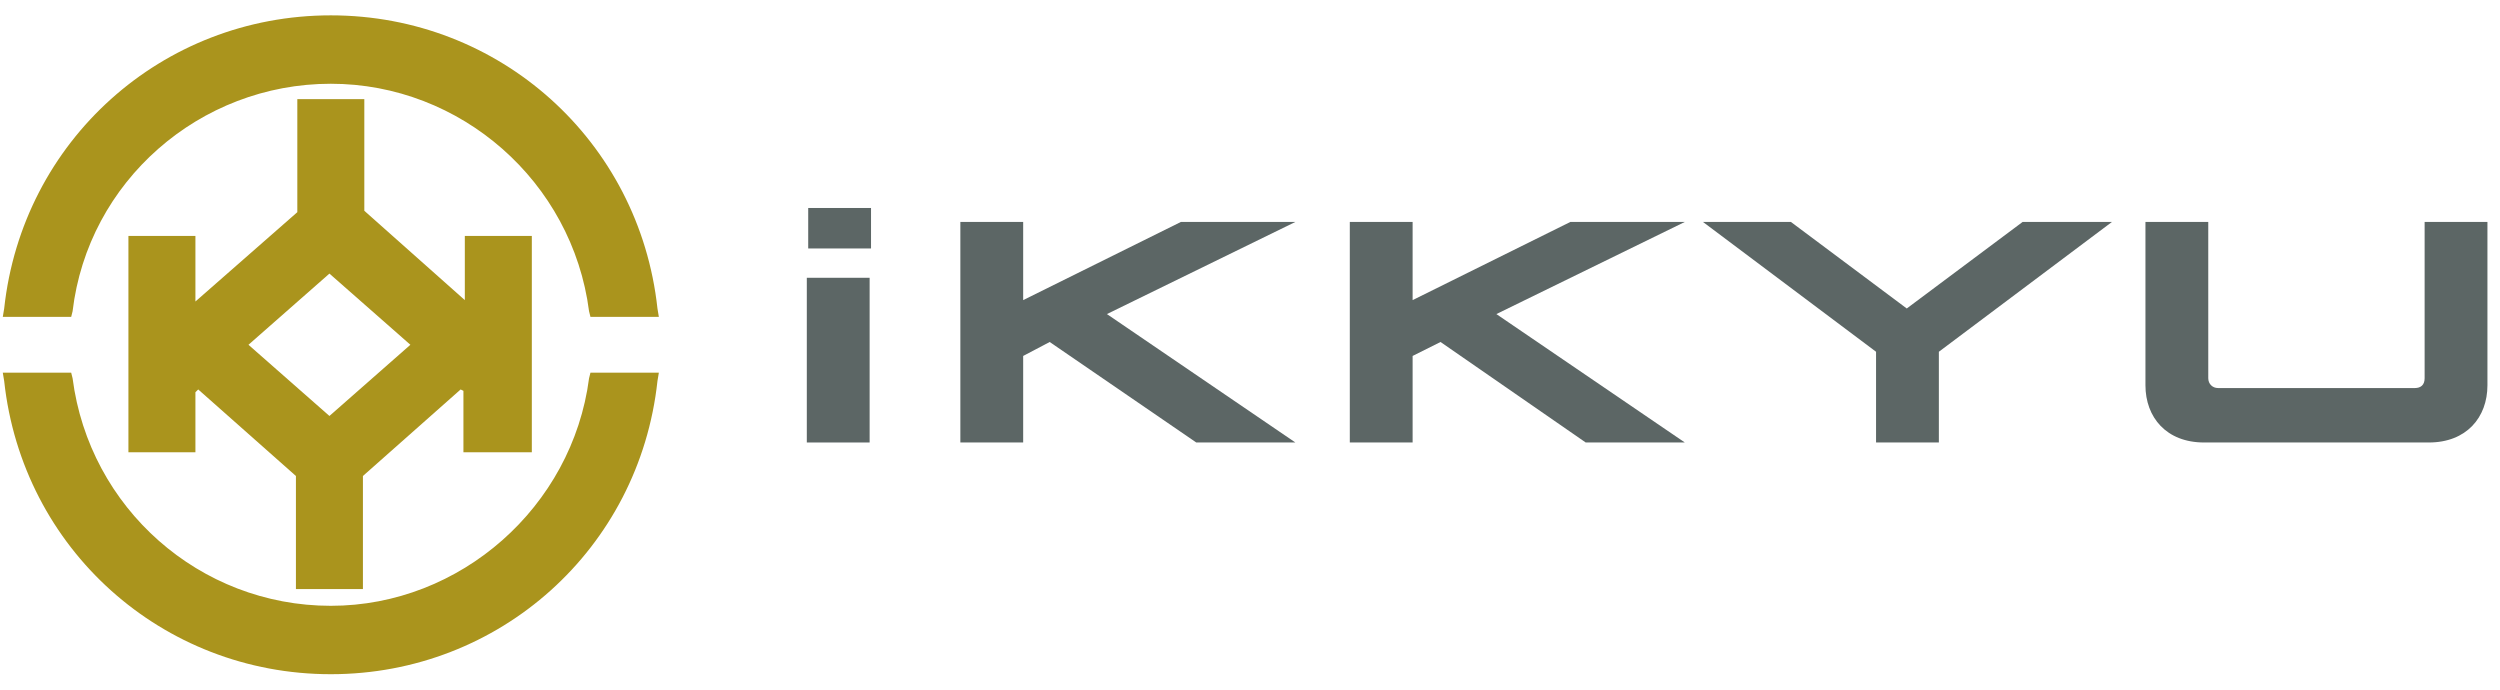 <?xml version="1.0" encoding="utf-8"?>
<!-- Generator: Adobe Illustrator 25.1.0, SVG Export Plug-In . SVG Version: 6.00 Build 0)  -->
<svg version="1.1" id="_レイヤー_2" xmlns="http://www.w3.org/2000/svg" xmlns:xlink="http://www.w3.org/1999/xlink" x="0px"
	 y="0px" viewBox="0 0 179.1 49.4" style="enable-background:new 0 0 179.1 49.4;" xml:space="preserve">
<style type="text/css">
	.st0{fill:#5C6665;}
	.st1{fill:#AA941D;}
</style>
<g>
	<g>
		<g>
			<polygon class="st0" points="92.8,31.7 79.3,22.5 92.8,15.9 84.6,15.9 73.3,21.5 73.3,15.9 68.8,15.9 68.8,31.7 73.3,31.7 
				73.3,25.5 75.2,24.5 85.7,31.7 			"/>
			<polygon class="st0" points="120.7,31.7 107.2,22.5 120.7,15.9 112.5,15.9 101.2,21.5 101.2,15.9 96.7,15.9 96.7,31.7 
				101.2,31.7 101.2,25.5 103.2,24.5 113.6,31.7 			"/>
			<path class="st0" d="M62.4,14.9v2.9h-4.5v-2.9H62.4z M57.8,19.9h4.5v11.8h-4.5V19.9z"/>
			<path class="st0" d="M151.3,15.9l-12.4,9.3v6.5h-4.5v-6.5L122,15.9h6.3l8.3,6.2l8.3-6.2H151.3z"/>
			<path class="st0" d="M173.7,15.9L173.7,15.9l0,11.2c0,0.5-0.3,0.7-0.7,0.7h-14.1c-0.4,0-0.7-0.3-0.7-0.7V15.9h0h-4.5v11.7
				c0,2.3,1.5,4.1,4.2,4.1H174c2.7,0,4.2-1.8,4.2-4.1V15.9H173.7z"/>
		</g>
	</g>
</g>
<g>
	<path class="st1" d="M5.2,22.3C6.3,13,14.3,6,23.7,6C33,6,41,13,42.2,22.3l0.1,0.4h4.9l-0.1-0.6c-1.3-12-11.3-21-23.4-21
		c-12.1,0-22.1,9-23.4,21l-0.1,0.6h4.9L5.2,22.3z"/>
	<path class="st1" d="M42.2,27.1C41,36.3,33,43.4,23.7,43.4c-9.4,0-17.3-7-18.5-16.3l-0.1-0.4H0.2l0.1,0.6c1.3,12,11.3,21,23.4,21
		c12.1,0,22.1-9,23.4-21l0.1-0.6h-4.9L42.2,27.1z"/>
	<path class="st1" d="M38.1,32.4V16.9h-4.8v4.6l-7.2-6.4V7.1h-4.8v8.1L14,21.6v-4.7H9.2v15.5H14v-4.3l0.2-0.2l7,6.2v8.1h4.8v-8.1
		l7-6.2l0.2,0.1v4.4H38.1z M29.4,24.7l-5.8,5.1l-5.8-5.1l5.8-5.1L29.4,24.7z"/>
</g>
</svg>
